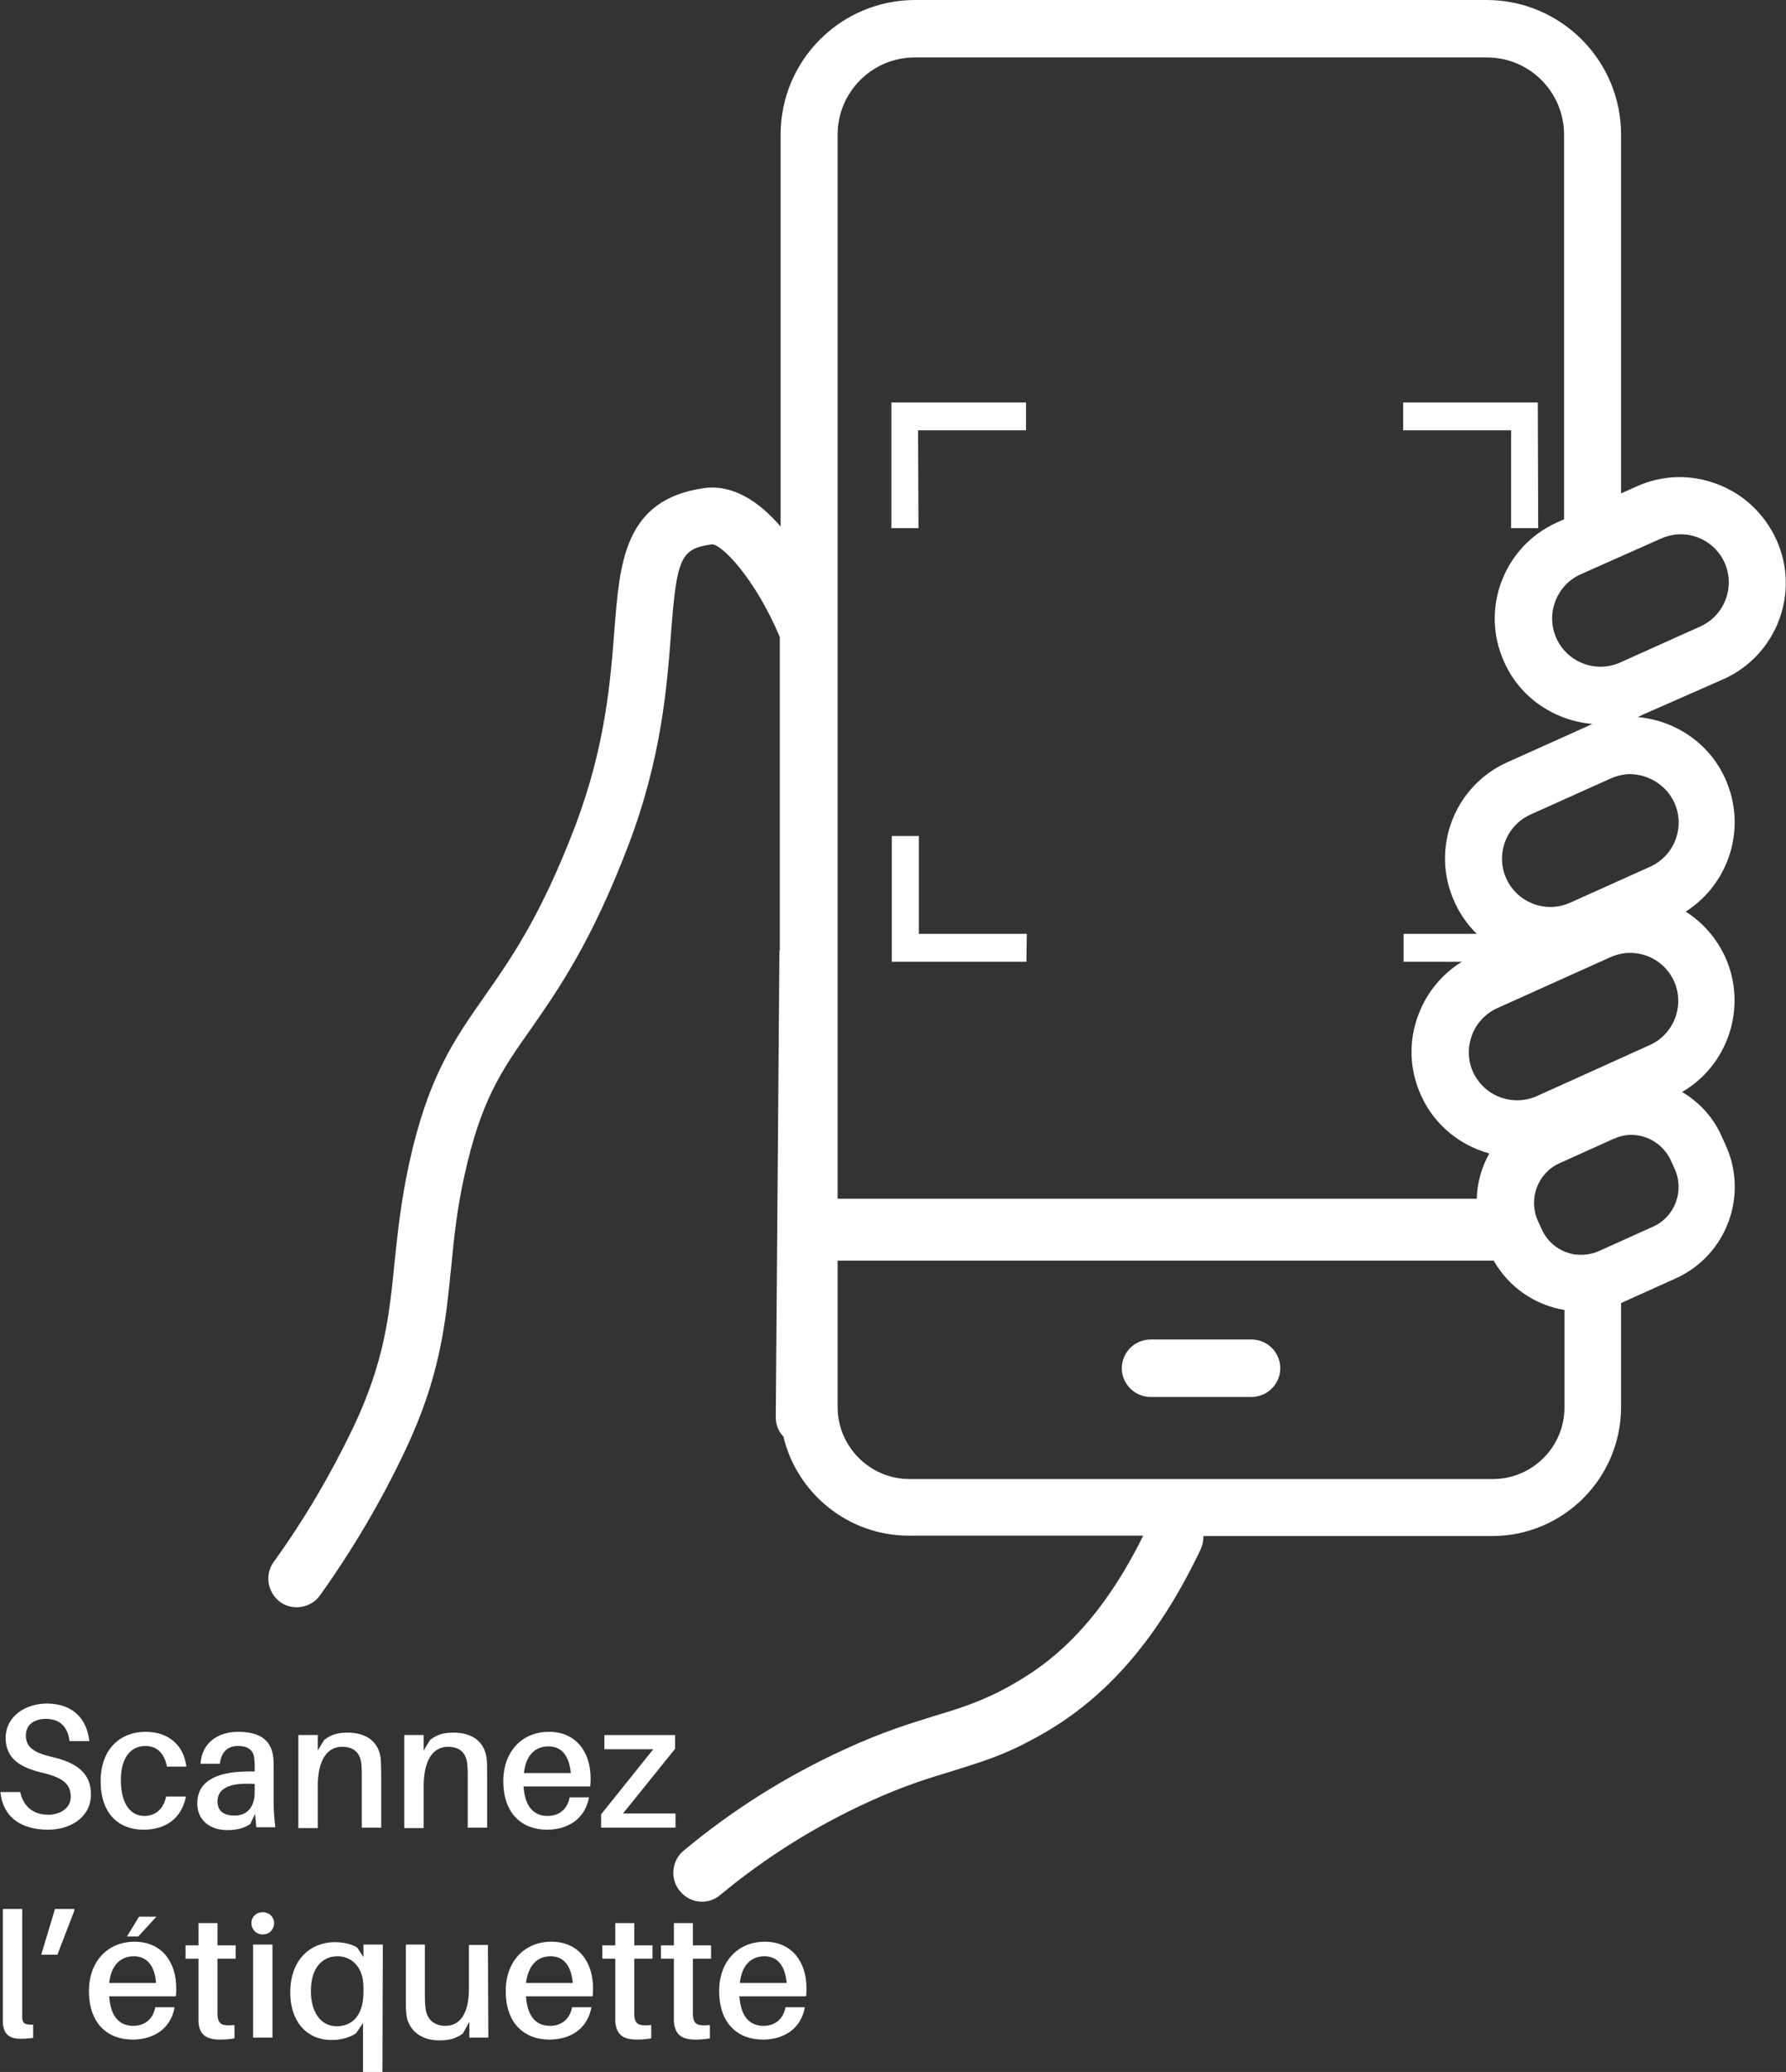 <?xml version="1.0" encoding="utf-8"?>
<!-- Generator: Adobe Illustrator 27.4.0, SVG Export Plug-In . SVG Version: 6.00 Build 0)  -->
<svg version="1.1" id="Layer_1" xmlns="http://www.w3.org/2000/svg" xmlns:xlink="http://www.w3.org/1999/xlink" x="0px" y="0px"
	 viewBox="0 0 441.8 512.3" style="enable-background:new 0 0 441.8 512.3;" xml:space="preserve">
<rect x="0" y="0" width="441.8" height="512.3" fill="#333333" stroke="none"/>
<style type="text/css">
	.st0{fill:#FFFFFF;}
</style>
<path class="st0" d="M426.4,167.9c13.1-5.9,19-21.4,13-34.5c-2.9-6.3-8-11.2-14.6-13.7s-13.6-2.3-20,0.6l-3.8,1.7V33.3
	c0-18.4-14.9-33.3-33.3-33.3H226.4c-18.4,0-33.3,14.9-33.3,33.3v96.9c-5.5-6.4-12-10.5-19-9.5c-19.7,2.8-20.8,18.4-22.1,34.9
	c-1,12.8-2.2,28.8-9.7,48.6c-8.5,22.3-15.9,32.8-22.4,42.1c-7.5,10.7-14,19.9-18.7,41.4c-2,9.2-2.8,16.9-3.6,24.4
	c-1.3,13.2-2.5,24.5-10.1,40.6c-5.6,11.7-12.2,23-19.8,33.5c-2.3,3.2-1.5,7.6,1.6,9.9c1.2,0.9,2.7,1.3,4.1,1.3c2.2,0,4.4-1,5.8-3
	c8-11.2,15.1-23.2,21-35.7c8.7-18.3,10-31.4,11.4-45.3c0.7-7.1,1.4-14.4,3.3-22.8c4.1-18.7,9.3-26.1,16.5-36.3
	c6.6-9.5,14.9-21.3,24-45.2c8.3-21.7,9.6-39.6,10.6-52.6c1.4-18.6,2.4-20.8,10-21.9c2.3-0.3,10.7,8.2,16.9,22.9v77.1
	c0,0.1,0,0.1,0,0.2c-0.1,0.4-0.1,0.8-0.1,1.1l-0.9,114.5c0,1.9,0.7,3.6,1.9,4.8c3.3,14,16,24.5,31,24.5h58
	c-12,24.2-25,33.2-36.1,38.8c-5.3,2.6-9.9,4.1-15.3,5.7c-6.1,1.9-13.1,4-22.6,8.4c-14.2,6.5-27.6,14.9-39.7,25c-3,2.5-3.4,7-0.9,10
	c1.4,1.7,3.4,2.6,5.4,2.6c1.6,0,3.2-0.5,4.5-1.6c11.2-9.3,23.5-17,36.6-23c8.7-4,15.2-6,20.9-7.7c5.7-1.8,11.2-3.4,17.5-6.6
	c12.9-6.5,29.5-17.9,43.9-48.2c0.5-1.1,0.7-2.2,0.7-3.3h71.4c17.6,0,31.9-14.3,31.9-31.9v-25.7c0.1,0,0.2-0.1,0.2-0.1l13.3-6
	c12.5-5.6,18.1-20.4,12.4-32.9l-1-2.2c-2.1-4.8-5.6-8.5-9.8-11c11.4-6.6,16.2-21,10.7-33.3c-2.2-4.8-5.6-8.6-9.8-11.3
	c10.8-6.9,15.2-20.8,9.8-32.8c-4-9-12.6-14.5-21.7-15.3c0.5-0.2,0.9-0.4,1.3-0.6L426.4,167.9L426.4,167.9z M410.8,133.2
	c1.6-0.7,3.3-1.1,4.9-1.1c4.6,0,8.9,2.6,10.9,7c2.7,6,0,13.1-6,15.8l-19.8,8.9c-6,2.7-13.1,0-15.8-6s0-13.1,6-15.8L410.8,133.2
	L410.8,133.2z M207.2,33.3c0-10.6,8.6-19.1,19.1-19.1h141.5c10.6,0,19.1,8.6,19.1,19.1v95.1l-1.8,0.8c-13.1,5.9-19,21.4-13,34.5
	c4,9,12.6,14.5,21.8,15.3c-0.5,0.2-0.9,0.4-1.3,0.6l-19.8,8.9c-13.1,5.9-19,21.4-13,34.5c2.1,4.7,5.5,8.5,9.5,11.1l-4.7,2.1
	c-6.3,2.9-11.2,8-13.7,14.6c-2.5,6.5-2.3,13.6,0.6,20c3.3,7.4,9.7,12.4,16.9,14.4c-1.9,3.4-3,7.3-3.1,11.2H207.2L207.2,33.3
	L207.2,33.3z M380.2,271c-2.9,1.3-6.1,1.4-9.1,0.3c-3-1.1-5.4-3.4-6.7-6.2s-1.4-6.1-0.3-9.1c1.1-3,3.4-5.4,6.2-6.7l28-12.6
	c1.6-0.7,3.3-1.1,4.9-1.1c4.6,0,8.9,2.6,10.9,7c2.7,6,0,13.1-6,15.8L380.2,271L380.2,271z M369.3,365.7H225c-9.8,0-17.8-8-17.8-17.8
	v-36.2h162.3c3.8,6.7,10.3,11,17.5,12.2V348C387,357.8,379,365.7,369.3,365.7L369.3,365.7z M408.9,303.3l-13.3,6
	c-1.8,0.8-3.8,1.1-5.6,0.9c0,0,0,0,0,0c-0.2,0-0.5,0-0.8-0.1c-3.3-0.6-6.3-2.8-7.8-6.1l-1-2.2c-2.4-5.4,0-11.8,5.4-14.2l13.3-6
	c1.4-0.6,2.9-1,4.4-1c4.1,0,8,2.4,9.8,6.3l1,2.2C416.7,294.5,414.3,300.9,408.9,303.3z M414.2,198.5c2.7,6,0,13.1-6,15.8l-19.8,8.9
	c-6,2.7-13.1,0-15.8-6s0-13.1,6-15.8l19.8-8.9c1.6-0.7,3.3-1.1,4.9-1.1C407.8,191.5,412.2,194.1,414.2,198.5L414.2,198.5z"/>
<path class="st0" d="M309.6,331.2h-25c-3.9,0-7.1,3.2-7.1,7.1s3.2,7.1,7.1,7.1h25c3.9,0,7.1-3.2,7.1-7.1S313.5,331.2,309.6,331.2z"
	/>
<path class="st0" d="M22.1,430.5h-4.9c-0.4-3.4-2.3-5.5-5.8-5.5c-2.8,0-5,1.3-5,4.1s1.8,4.2,6.4,5.3c6.6,1.5,9.7,4.3,9.7,9.3
	c0,5.4-4.8,8.7-10.6,8.7c-6.8,0-11.2-3.2-11.8-9.3h4.9c0.8,3.7,3.4,5.6,6.9,5.6c3.1,0,5.6-1.7,5.6-4.4c0-3.1-1.8-4.7-6.7-5.9
	c-5.7-1.3-9.4-3.5-9.4-8.7s4.7-8.5,10.3-8.5C18.3,421.3,21.5,425.2,22.1,430.5L22.1,430.5z"/>
<path class="st0" d="M46.1,436.8h-4.8c-0.7-3.5-2.6-5.1-5.4-5.1c-3.3,0-6,2.6-6,8.4c0,6.2,2.6,8.9,5.8,8.9c2.7,0,4.7-1.6,5.4-4.8H46
	c-1.1,5.5-5.1,8.2-10.5,8.2c-6,0-10.6-3.8-10.6-12s5.1-12.2,11.1-12.2S45.5,431.8,46.1,436.8L46.1,436.8z"/>
<path class="st0" d="M63.1,448.5l-1.2,2.5c-1.6,1.1-3.5,1.5-5.7,1.5c-4.1,0-7.4-2.3-7.4-6.6c0-5.1,4.1-7.9,12.8-7.9H63v-0.6
	c0-0.9,0-1.6-0.1-2.5c-0.1-1.9-1.3-3.2-4-3.2s-4.2,1.6-4.5,4.4h-4.8c0.3-5,4.1-7.9,9.3-7.9c5.9,0,8.3,2.5,8.7,6.4
	c0.1,1,0.1,2.2,0.1,3.2v8.1c0,1.7,0.1,3.3,0.4,5.9h-4.7L63.1,448.5L63.1,448.5z M63,443.2v-2.1c-5.6-0.4-9.2,0.8-9.2,4.3
	c0,2.4,1.6,3.5,4.1,3.5C60.9,449,63,447,63,443.2L63,443.2z"/>
<path class="st0" d="M94.3,438.9v13h-4.8v-12.4c0-1.1,0-2.1-0.1-3.2c-0.2-2.6-1.6-4.4-4.8-4.4s-6,2.6-6,9.8v10.3h-4.8v-23h4.8v3.8
	l1.6-2.6c1.8-1.4,3.5-1.8,5.8-1.8c4.9,0,7.8,2.5,8.2,6.6C94.2,436,94.3,437,94.3,438.9L94.3,438.9z"/>
<path class="st0" d="M120.5,438.9v13h-4.8v-12.4c0-1.1,0-2.1-0.1-3.2c-0.2-2.6-1.6-4.4-4.8-4.4s-6,2.6-6,9.8v10.3h-4.8v-23h4.8v3.8
	l1.6-2.6c1.8-1.4,3.5-1.8,5.8-1.8c4.9,0,7.8,2.5,8.2,6.6C120.5,436,120.5,437,120.5,438.9L120.5,438.9z"/>
<path class="st0" d="M146,441.7h-16.5c0.4,5.5,2.9,7.3,6,7.3c2.8,0,4.9-1.7,5.4-4.6h4.8c-1,5.5-5.4,8-10.4,8
	c-6.1,0-10.8-3.9-10.8-12c0-7.3,4.6-12.2,11.3-12.2s10.3,5,10.3,11.5C146.1,440.2,146.1,440.8,146,441.7L146,441.7z M129.6,438.4
	h11.6c-0.4-4.2-2.2-6.6-5.5-6.6S130.1,433.9,129.6,438.4z"/>
<path class="st0" d="M167.1,451.9h-18.4v-3.3l12.9-16.1h-12.1V429H167v3.4l-12.9,16h13L167.1,451.9L167.1,451.9z"/>
<path class="st0" d="M5.5,496.8c0,0.8,0,1.5,0,2.2c0.1,1.3,0.7,1.7,2.7,1.6v3.3c-0.9,0.1-2,0.2-3.1,0.2c-2.5,0-4.2-0.9-4.4-3.9
	c0-0.9,0-1.9,0-3.3V472h4.8L5.5,496.8L5.5,496.8z"/>
<path class="st0" d="M14.2,483.3h-4l3.4-11.3h4.8v0.4L14.2,483.3L14.2,483.3z"/>
<path class="st0" d="M43.5,493.6H27c0.4,5.5,2.9,7.3,6,7.3c2.8,0,4.9-1.7,5.4-4.6h4.8c-1,5.5-5.4,8-10.4,8c-6.1,0-10.8-3.9-10.8-12
	c0-7.3,4.6-12.2,11.3-12.2s10.3,5,10.3,11.5C43.6,492.2,43.6,492.8,43.5,493.6L43.5,493.6z M27,490.3h11.6c-0.3-4.2-2.2-6.6-5.5-6.6
	S27.5,485.9,27,490.3z M31.4,478.8l3-4.9h4.3l-4.5,4.9C34.2,478.8,31.3,478.8,31.4,478.8z"/>
<path class="st0" d="M53.8,496.4c0,0.8,0,1.3,0,1.9c0.2,2.2,1,2.7,4.2,2.4v3.3c-1.2,0.2-2.3,0.3-3.5,0.3c-3.6,0-5.2-1.3-5.4-4.4
	c0-0.8,0-1.8,0-3.1v-12.5h-3.2V481h3.2v-5.5h4.7v5.5h4.5v3.3h-4.5L53.8,496.4L53.8,496.4z"/>
<path class="st0" d="M67.8,475.5c0,1.6-1.2,2.8-2.8,2.8s-2.8-1.2-2.8-2.8s1.2-2.7,2.8-2.7C66.6,472.8,67.8,474,67.8,475.5z
	 M62.6,503.8v-23h4.8v23C67.4,503.8,62.6,503.8,62.6,503.8z"/>
<path class="st0" d="M94.6,512.3h-4.8v-12.1l-1.7,2.5c-1.3,1-3.7,1.7-6,1.7c-6.6,0-10.3-5-10.3-11.7c0-8.4,5.2-12.5,11.1-12.5
	c1.9,0,4.3,0.5,5.5,1.4l1.5,2.3v-3.1h4.8L94.6,512.3L94.6,512.3z M89.9,492.6v-1.2c0-5.6-3.4-7.7-6.4-7.7c-3.8,0-6.6,2.9-6.6,8.6
	c0,5,2.3,8.7,6.4,8.7C86.8,501,89.9,498.7,89.9,492.6z"/>
<path class="st0" d="M120.8,503.8h-4.7v-3.9l-1.6,2.9c-1.8,1.3-3.5,1.7-5.8,1.7c-4.8,0-7.5-2.7-8.1-5.9c-0.2-1.2-0.2-2.2-0.2-4.1
	v-13.7h4.7v12.7c0,0.7,0,2,0.2,3.2c0.3,2.5,2,4.2,4.9,4.2c3.3,0,5.8-2.6,5.8-9.2v-10.8h4.7L120.8,503.8L120.8,503.8z"/>
<path class="st0" d="M146.6,493.6h-16.5c0.4,5.5,2.9,7.3,6,7.3c2.8,0,4.9-1.7,5.4-4.6h4.8c-1,5.5-5.4,8-10.4,8
	c-6.1,0-10.8-3.9-10.8-12c0-7.3,4.6-12.2,11.3-12.2s10.3,5,10.3,11.5C146.7,492.2,146.7,492.8,146.6,493.6L146.6,493.6z
	 M130.1,490.3h11.6c-0.4-4.2-2.2-6.6-5.5-6.6S130.7,485.9,130.1,490.3z"/>
<path class="st0" d="M156.9,496.4c0,0.8,0,1.3,0,1.9c0.2,2.2,1,2.7,4.2,2.4v3.3c-1.2,0.2-2.3,0.3-3.5,0.3c-3.6,0-5.1-1.3-5.4-4.4
	c0-0.8,0-1.8,0-3.1v-12.5h-3.2V481h3.2v-5.5h4.7v5.5h4.5v3.3h-4.5L156.9,496.4L156.9,496.4z"/>
<path class="st0" d="M171.4,496.4c0,0.8,0,1.3,0,1.9c0.2,2.2,1,2.7,4.2,2.4v3.3c-1.2,0.2-2.3,0.3-3.5,0.3c-3.6,0-5.1-1.3-5.4-4.4
	c0-0.8,0-1.8,0-3.1v-12.5h-3.2V481h3.2v-5.5h4.7v5.5h4.5v3.3h-4.5L171.4,496.4L171.4,496.4z"/>
<path class="st0" d="M199.4,493.6h-16.5c0.4,5.5,2.9,7.3,6,7.3c2.8,0,4.9-1.7,5.4-4.6h4.8c-1,5.5-5.4,8-10.4,8
	c-6.1,0-10.8-3.9-10.8-12c0-7.3,4.6-12.2,11.3-12.2s10.3,5,10.3,11.5C199.5,492.2,199.5,492.8,199.4,493.6L199.4,493.6z M183,490.3
	h11.6c-0.4-4.2-2.2-6.6-5.5-6.6S183.5,485.9,183,490.3z"/>
<path class="st0" d="M380.5,130.6h-6.7v-24.2h-26.7v-6.9h33.3L380.5,130.6L380.5,130.6z M227.2,130.6h-6.7V99.5h33.3v6.9h-26.7
	L227.2,130.6L227.2,130.6z"/>
<path class="st0" d="M380.5,237.8h-33.3v-6.9h26.7 M253.9,237.8h-33.3v-31.1h6.7v24.2h26.7L253.9,237.8L253.9,237.8z"/>
</svg>
